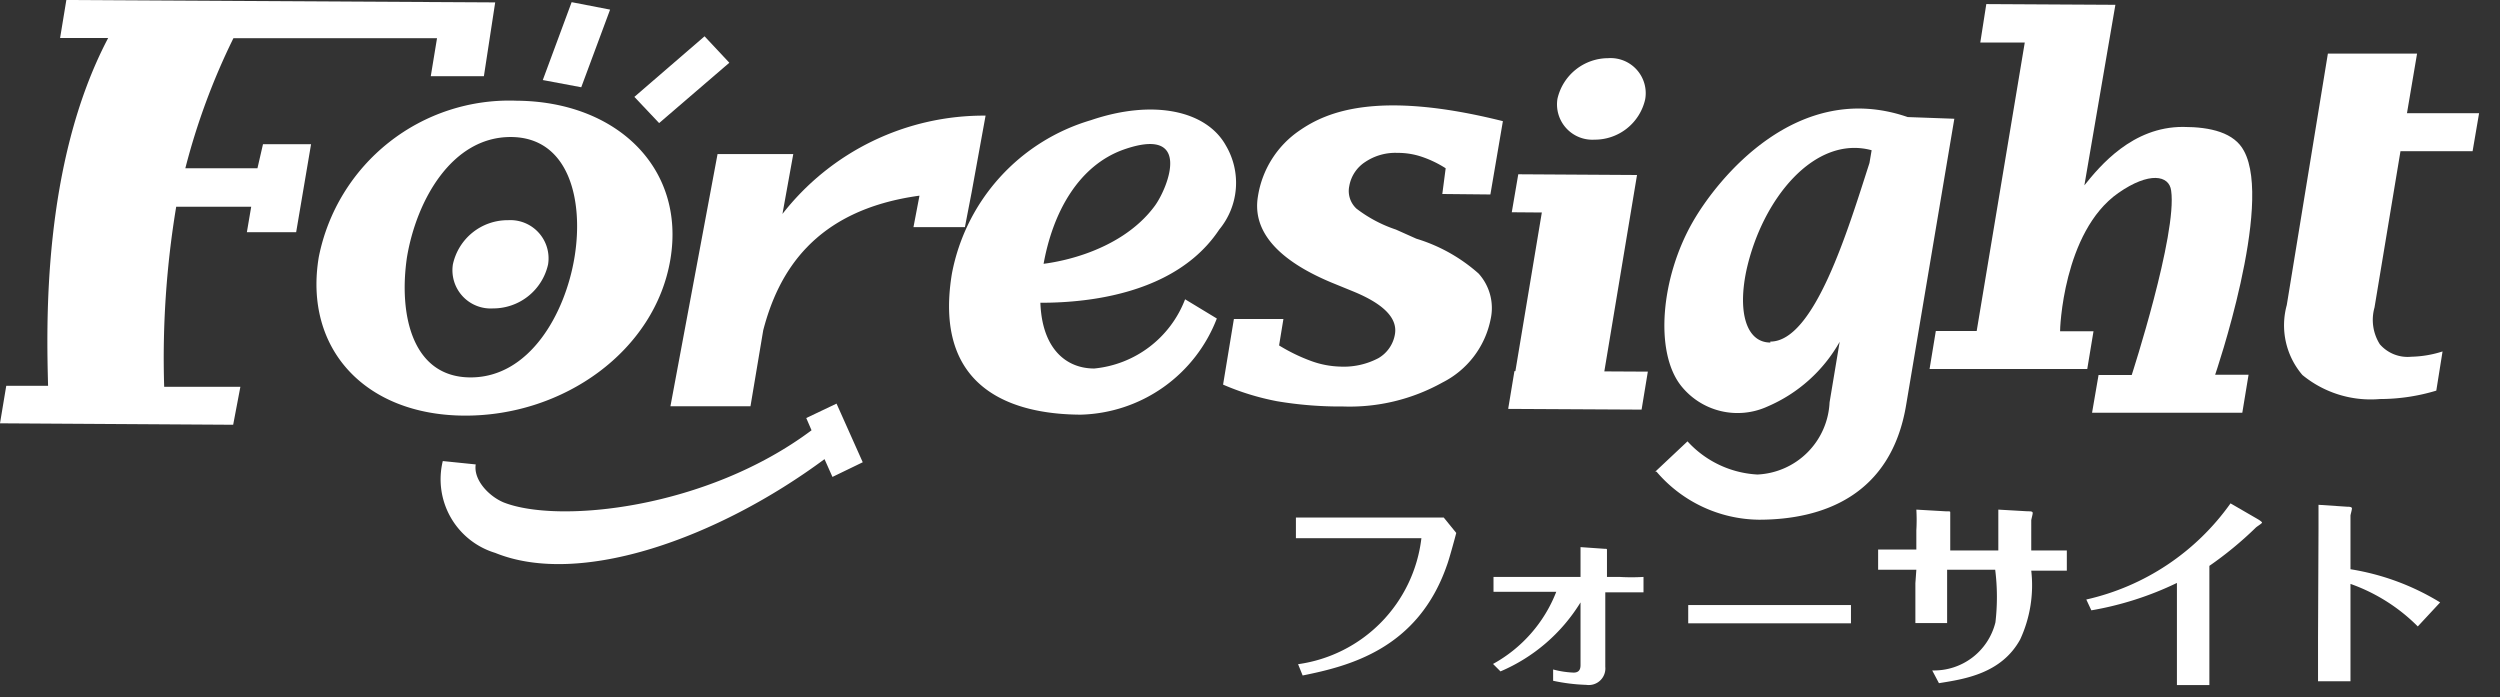 <svg xmlns="http://www.w3.org/2000/svg" viewBox="0 0 104 29"><rect x="0" y="0" width="104" height="29" fill="#333333" stroke="none"/><defs><style>.cls-1{fill:#fff;}</style></defs><g id="icon_foresight_02"><path class="cls-1" d="M22.8,11a2.34,2.34,0,0,1-2.29,1.83A1.59,1.59,0,0,1,18.84,11a2.33,2.33,0,0,1,2.29-1.84A1.59,1.59,0,0,1,22.8,11"/><polygon class="cls-1" points="24.18 3.63 22.58 3.33 23.78 0.09 25.38 0.4 24.18 3.63"/><path class="cls-1" d="M35.89,19.23,34.8,16.79l-1.26.6.22.51c-4.37,3.27-10.53,3.9-12.81,3-.62-.26-1.26-.94-1.16-1.58l-1.37-.14A3.2,3.2,0,0,0,20.6,23c3.54,1.44,9.27-.62,13.7-3.9l.33.74Z"/><polygon class="cls-1" points="27.42 5.12 26.39 4.03 29.31 1.51 30.34 2.61 27.42 5.12"/><path class="cls-1" d="M50.88,16l.45-2.73h2.06l-.18,1.1a7.37,7.37,0,0,0,1.34.65,3.79,3.79,0,0,0,1.19.23,3.09,3.09,0,0,0,1.6-.35,1.42,1.42,0,0,0,.69-1c.11-.66-.46-1.25-1.72-1.77l-.93-.38c-2.15-.9-3.3-2.09-3.05-3.58a4.07,4.07,0,0,1,1.76-2.76c1.11-.76,3.24-1.67,8.43-.37L62,8.09,60,8.07,60.14,7a4.53,4.53,0,0,0-1-.48,3.08,3.08,0,0,0-1-.16,2.25,2.25,0,0,0-1.35.38,1.5,1.5,0,0,0-.66,1,1,1,0,0,0,.3.94,5.61,5.61,0,0,0,1.64.87l.85.38a6.92,6.92,0,0,1,2.59,1.45,2.14,2.14,0,0,1,.5,1.9,3.77,3.77,0,0,1-2,2.63,7.93,7.93,0,0,1-4.13,1,15.76,15.76,0,0,1-2.76-.22A10.63,10.63,0,0,1,50.88,16"/><polygon class="cls-1" points="68.1 7.28 66.74 15.45 68.55 15.46 68.29 17.04 62.74 17.01 63 15.44 63.04 15.44 64.14 8.84 62.89 8.83 63.16 7.25 68.1 7.28"/><path class="cls-1" d="M86.71,7.71c.65-.81,2-2.44,4.11-2.43,1.15,0,2.13.24,2.53,1,1.22,2.24-1.2,9.31-1.2,9.31h1.39l-.26,1.58-6.25,0,.27-1.57h1.38s1.9-5.86,1.64-7.67c-.08-.64-.91-.8-2.2.1-2.31,1.62-2.43,5.74-2.42,5.75h1.39l-.26,1.57-6.56,0,.26-1.58h1.7l2-12-1.85,0L82.63.17,88,.2Z"/><path class="cls-1" d="M101.35,16.25A8.12,8.12,0,0,1,99,16.6a4.47,4.47,0,0,1-3.22-1,3.18,3.18,0,0,1-.65-2.91L96.84,2.23l3.71,0-.42,2.48h3l-.27,1.58-3,0-1.08,6.5A1.9,1.9,0,0,0,99,14.32a1.53,1.53,0,0,0,1.31.52,4.53,4.53,0,0,0,1.3-.22Z"/><path class="cls-1" d="M45.38,5a8.26,8.26,0,0,0-5.78,6.38c-.86,5.21,3.13,5.86,5.36,5.87a6.24,6.24,0,0,0,5.66-4l-1.32-.8a4.51,4.51,0,0,1-3.78,2.88c-1.45,0-2.62-1.26-2.13-4.22.39-2.33,1.52-4.24,3.36-4.89,2.86-1,1.85,1.56,1.3,2.33-1.46,2-4.4,2.53-5.61,2.48l-.34,1.52c.25,0,6.2.65,8.62-3A3.05,3.05,0,0,0,51,6.06C50.2,4.61,48,4.11,45.38,5"/><path class="cls-1" d="M13.26,10.7c-.63,3.8,1.92,6.57,6.06,6.59s7.94-2.71,8.57-6.51S25.64,4.22,21.5,4.19a8.08,8.08,0,0,0-8.24,6.51m3.67,0c.4-2.39,1.88-5,4.31-5s3.05,2.63,2.66,5-1.88,5-4.32,5-3-2.62-2.65-5"/><path class="cls-1" d="M68.44,4.13a2.15,2.15,0,0,1-2.11,1.68,1.47,1.47,0,0,1-1.54-1.7A2.17,2.17,0,0,1,66.9,2.42a1.46,1.46,0,0,1,1.54,1.71"/><path class="cls-1" d="M41,4.81A10.62,10.62,0,0,0,32.55,8.9L33,6.41l-3.15,0L27.89,16.9h3.33l.53-3.16c.62-2.38,2.1-5,6.5-5.6L38,9.45h2.14L40.42,8h0Z"/><path class="cls-1" d="M79.36,4.87h0c-4.6-1.59-7.92,2.58-8.94,4.36-1.33,2.32-1.59,5.38-.51,6.79a3,3,0,0,0,3.62.89,6.28,6.28,0,0,0,3-2.69l-.42,2.52a3.15,3.15,0,0,1-3,3,4.24,4.24,0,0,1-2.91-1.38l0,0-1.34,1.26.05,0a5.68,5.68,0,0,0,4.26,2c2.65,0,5.51-1,6.13-4.8l2-11.88Zm-5.71,9.38c-1,0-1.37-1.25-1-3,.66-3,2.85-5.64,5.21-5l-.09.53c-.89,2.76-2.29,7.44-4.13,7.43"/><path class="cls-1" d="M2.76,0,2.5,1.58h2C1.73,6.84,1.94,13.65,2,16.05H.26L0,17.61l9.7.06L10,16.09l-3.17,0A38.39,38.39,0,0,1,7.33,8.6l3.12,0-.18,1.06h2.05L12.94,6h-2L10.71,7l-3,0a27.93,27.93,0,0,1,2-5.41l8.47,0-.26,1.58h2.21L20.6.1Z"/><path class="cls-1" d="M54,27.63a6,6,0,0,0,5.13-5.24H55.49c-.56,0-.93,0-1.58,0v-.86c.65,0,1.41,0,1.56,0h3.59c.23,0,.85,0,1,0l.52.64c-.05.2-.31,1.15-.39,1.35-1.21,3.48-4.07,4.19-6,4.58Z"/><path class="cls-1" d="M65.75,25.06a7.23,7.23,0,0,1-3.33,2.87l-.31-.31a5.84,5.84,0,0,0,2.63-3H62.13V24c.57,0,1.07,0,1.18,0h2.44v-.59c0-.39,0-.5,0-.65l1,.07c.09,0,.1,0,.1.05s0,.18,0,.22V24h.52a8.48,8.48,0,0,0,1,0v.64H66.78v3.1a.69.69,0,0,1-.79.75,7.62,7.62,0,0,1-1.38-.17v-.47a3.82,3.82,0,0,0,.85.13c.19,0,.29-.09.29-.31Z"/><path class="cls-1" d="M70.23,25.17H77v.76H70.23Z"/><path class="cls-1" d="M79.72,23.7H79.3c-.31,0-.88,0-1.17,0v-.84l1.16,0h.43v-.8a7.45,7.45,0,0,0,0-.86l1.21.07c.2,0,.2,0,.2.05s0,.21,0,.25V22.9h2v-1c0-.05,0-.43,0-.7l1.22.07c.12,0,.21,0,.21.07s-.06.26-.06.31V22.9h.35c.3,0,.83,0,1.13,0v.84c-.26,0-.77,0-1.08,0h-.4a5.36,5.36,0,0,1-.46,2.86c-.78,1.42-2.31,1.65-3.38,1.82l-.28-.53a2.63,2.63,0,0,0,2.63-2A9.08,9.08,0,0,0,83,23.7H81v.55c0,1.07,0,1.19,0,1.67H79.68c0-.4,0-1.24,0-1.66Z"/><path class="cls-1" d="M86.79,24.94a10.07,10.07,0,0,0,6-4l1.14.66s.17.1.17.14-.23.17-.27.22a15.06,15.06,0,0,1-1.92,1.58v3.83c0,.14,0,1,0,1.13H90.56c0-.12,0-1,0-1.12V24.25A13.4,13.4,0,0,1,87,25.39Z"/><path class="cls-1" d="M96.45,22c0-.56,0-.83,0-1l1.2.08c.06,0,.19,0,.19.07s-.06.26-.06.3v2.23a10.22,10.22,0,0,1,3.73,1.38l-.93,1a7.47,7.47,0,0,0-2.8-1.77V26.6c0,.07,0,1.53,0,1.74H96.43c0-.52,0-1.25,0-1.77Z"/></g></svg>